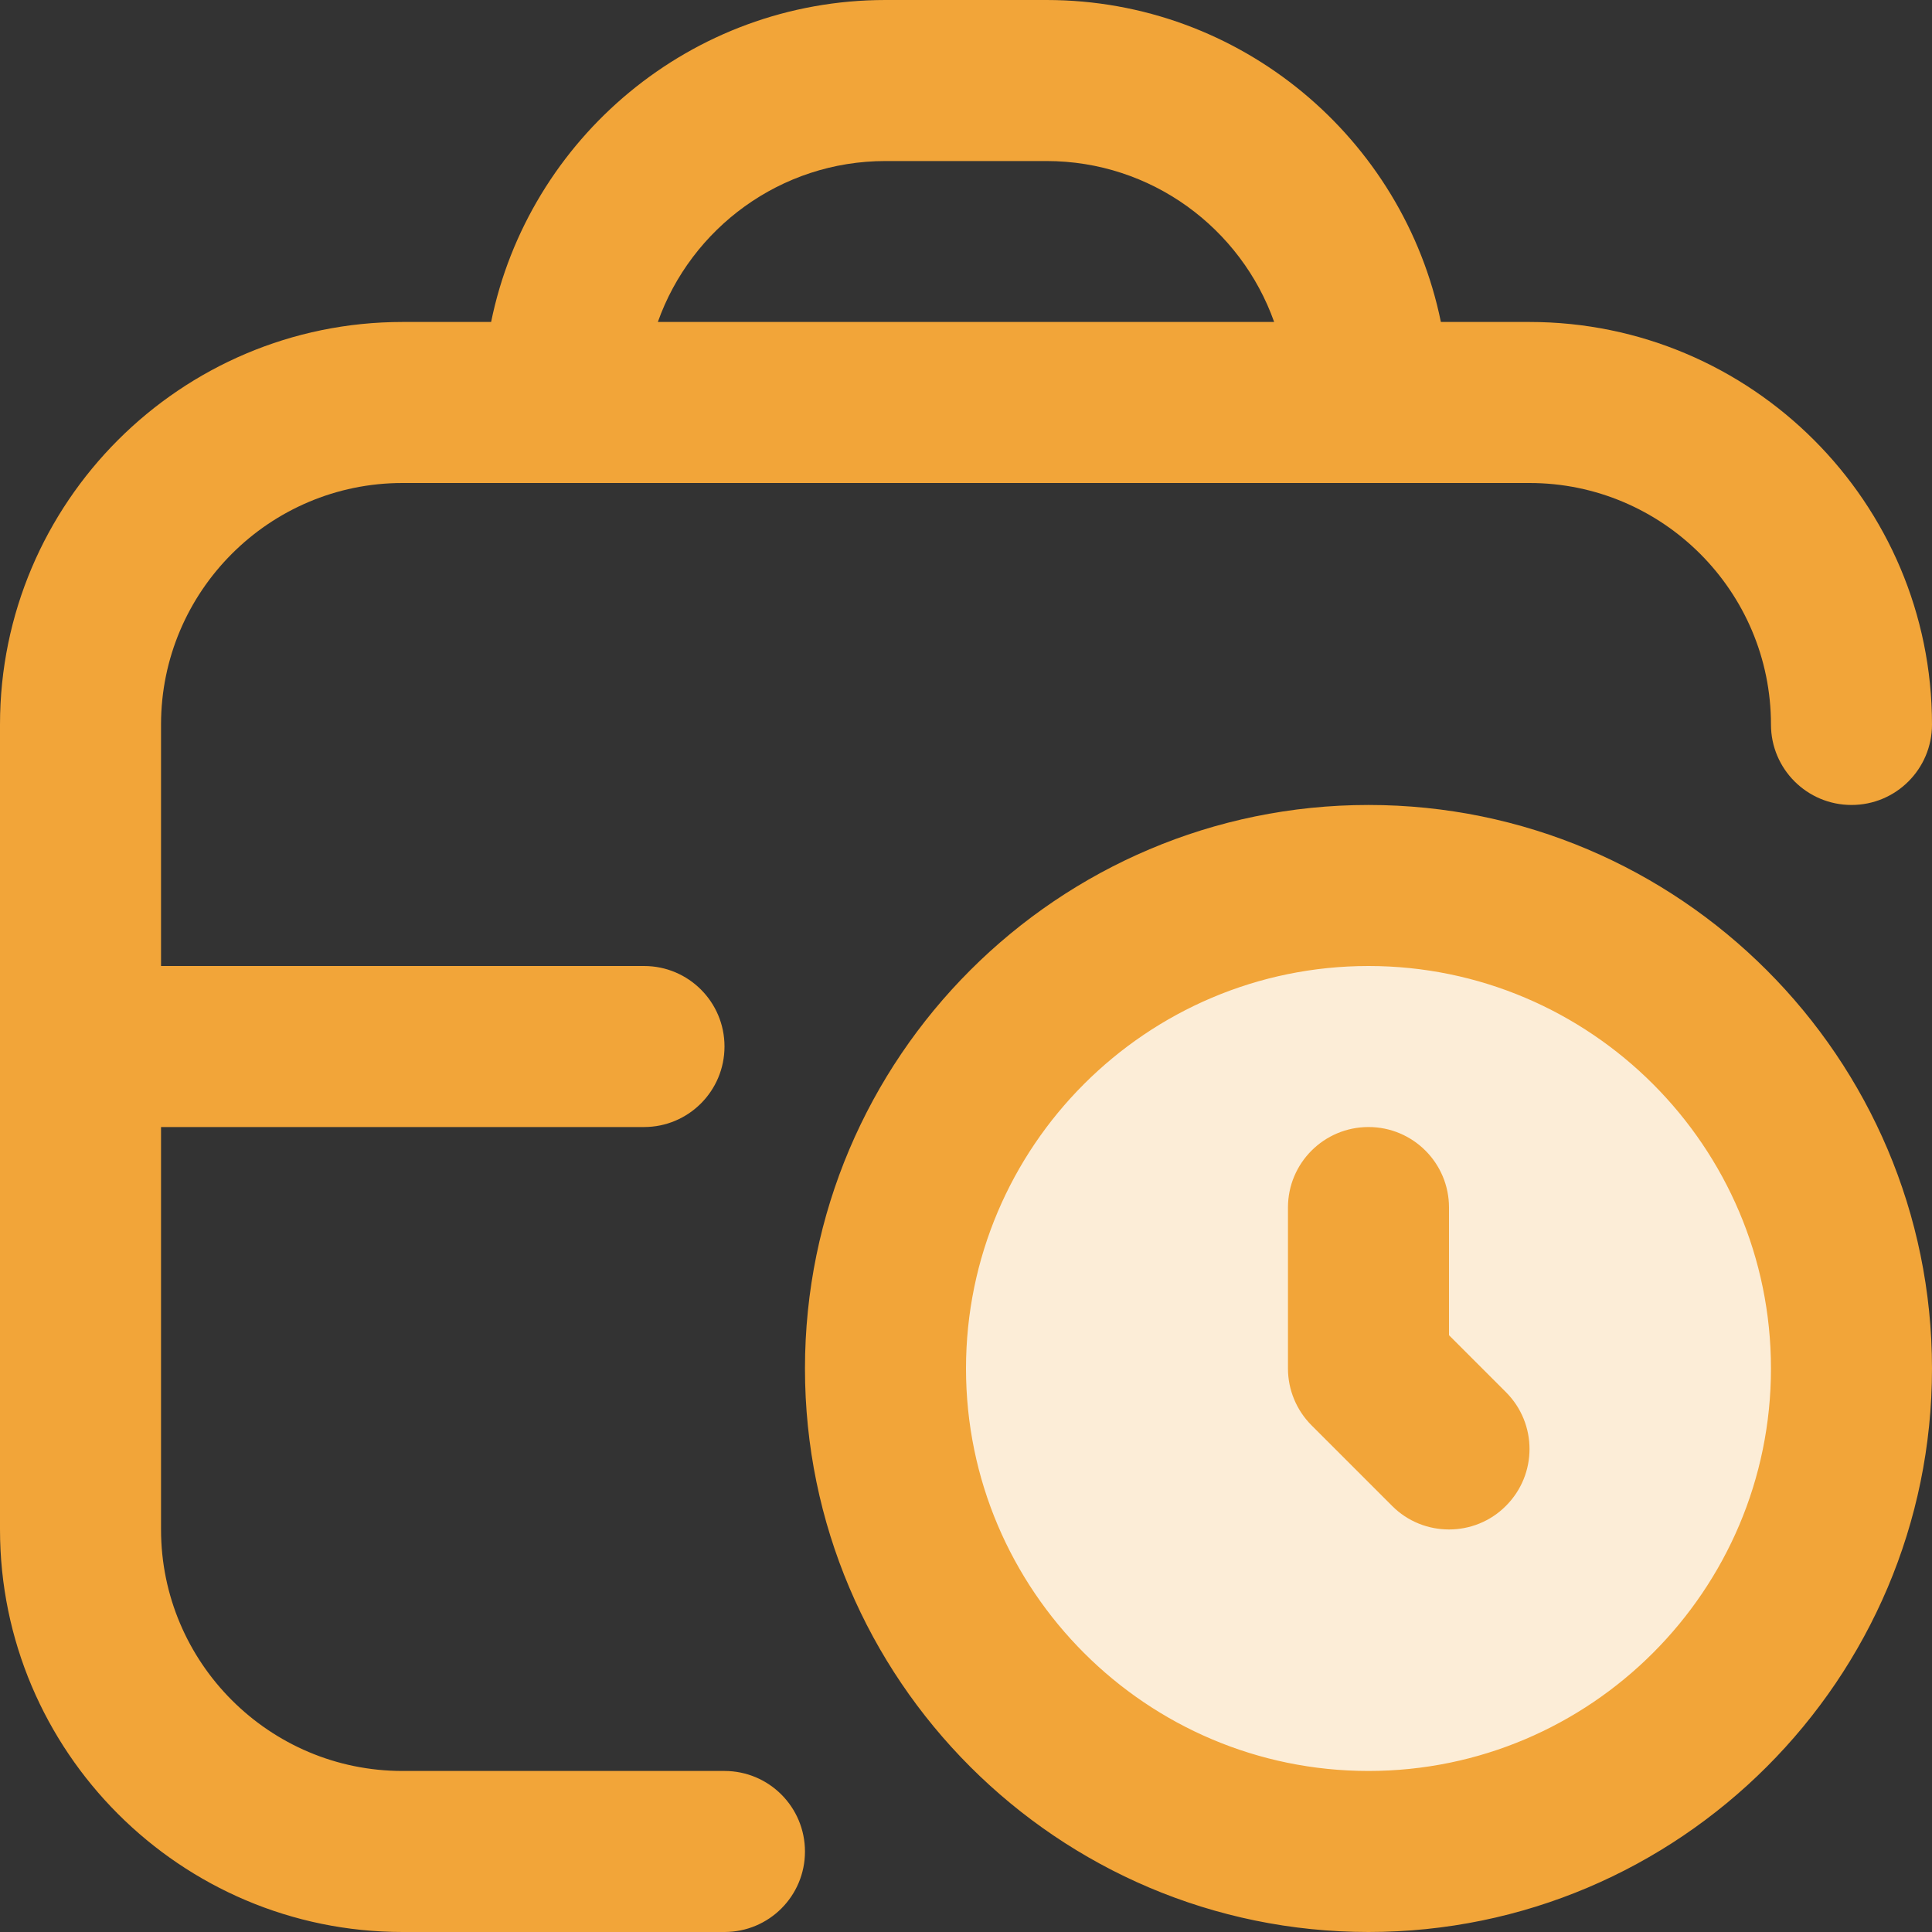 <svg width="20" height="20" viewBox="0 0 20 20" fill="none" xmlns="http://www.w3.org/2000/svg">
<rect x="0" y="0" width="20" height="20" fill="#333333" stroke="none"/>
<circle cx="14.18" cy="14.258" r="5.234" fill="#F2A539"/>
<circle cx="14.18" cy="14.258" r="5.234" fill="white" fill-opacity="0.8"/>
<path d="M14.167 8.333C10.951 8.333 8.333 10.95 8.333 14.167C8.333 17.383 10.951 20 14.167 20C17.383 20 20 17.383 20 14.167C20 10.95 17.383 8.333 14.167 8.333ZM14.167 18.333C11.869 18.333 10 16.464 10 14.167C10 11.869 11.869 10 14.167 10C16.464 10 18.333 11.869 18.333 14.167C18.333 16.464 16.464 18.333 14.167 18.333ZM15.589 14.411C15.915 14.737 15.915 15.263 15.589 15.589C15.427 15.752 15.213 15.833 15 15.833C14.787 15.833 14.573 15.752 14.411 15.589L13.578 14.756C13.421 14.599 13.333 14.387 13.333 14.167V12.5C13.333 12.04 13.706 11.667 14.167 11.667C14.627 11.667 15 12.04 15 12.5V13.822L15.589 14.411ZM7.5 18.333H4.167C2.788 18.333 1.667 17.212 1.667 15.833V11.667H6.667C7.128 11.667 7.5 11.293 7.5 10.833C7.5 10.373 7.128 10 6.667 10H1.667V7.5C1.667 6.122 2.788 5 4.167 5H15.833C17.212 5 18.333 6.122 18.333 7.5C18.333 7.96 18.706 8.333 19.167 8.333C19.628 8.333 20 7.96 20 7.5C20 5.202 18.131 3.333 15.833 3.333H14.916C14.528 1.434 12.845 0 10.833 0H9.167C7.155 0 5.471 1.434 5.084 3.333H4.167C1.869 3.333 0 5.202 0 7.5V15.833C0 18.131 1.869 20 4.167 20H7.5C7.961 20 8.333 19.627 8.333 19.167C8.333 18.707 7.961 18.333 7.5 18.333ZM9.167 1.667H10.833C11.92 1.667 12.846 2.363 13.19 3.333H6.81C7.154 2.363 8.08 1.667 9.167 1.667Z" fill="#F2A539"/>
</svg>
